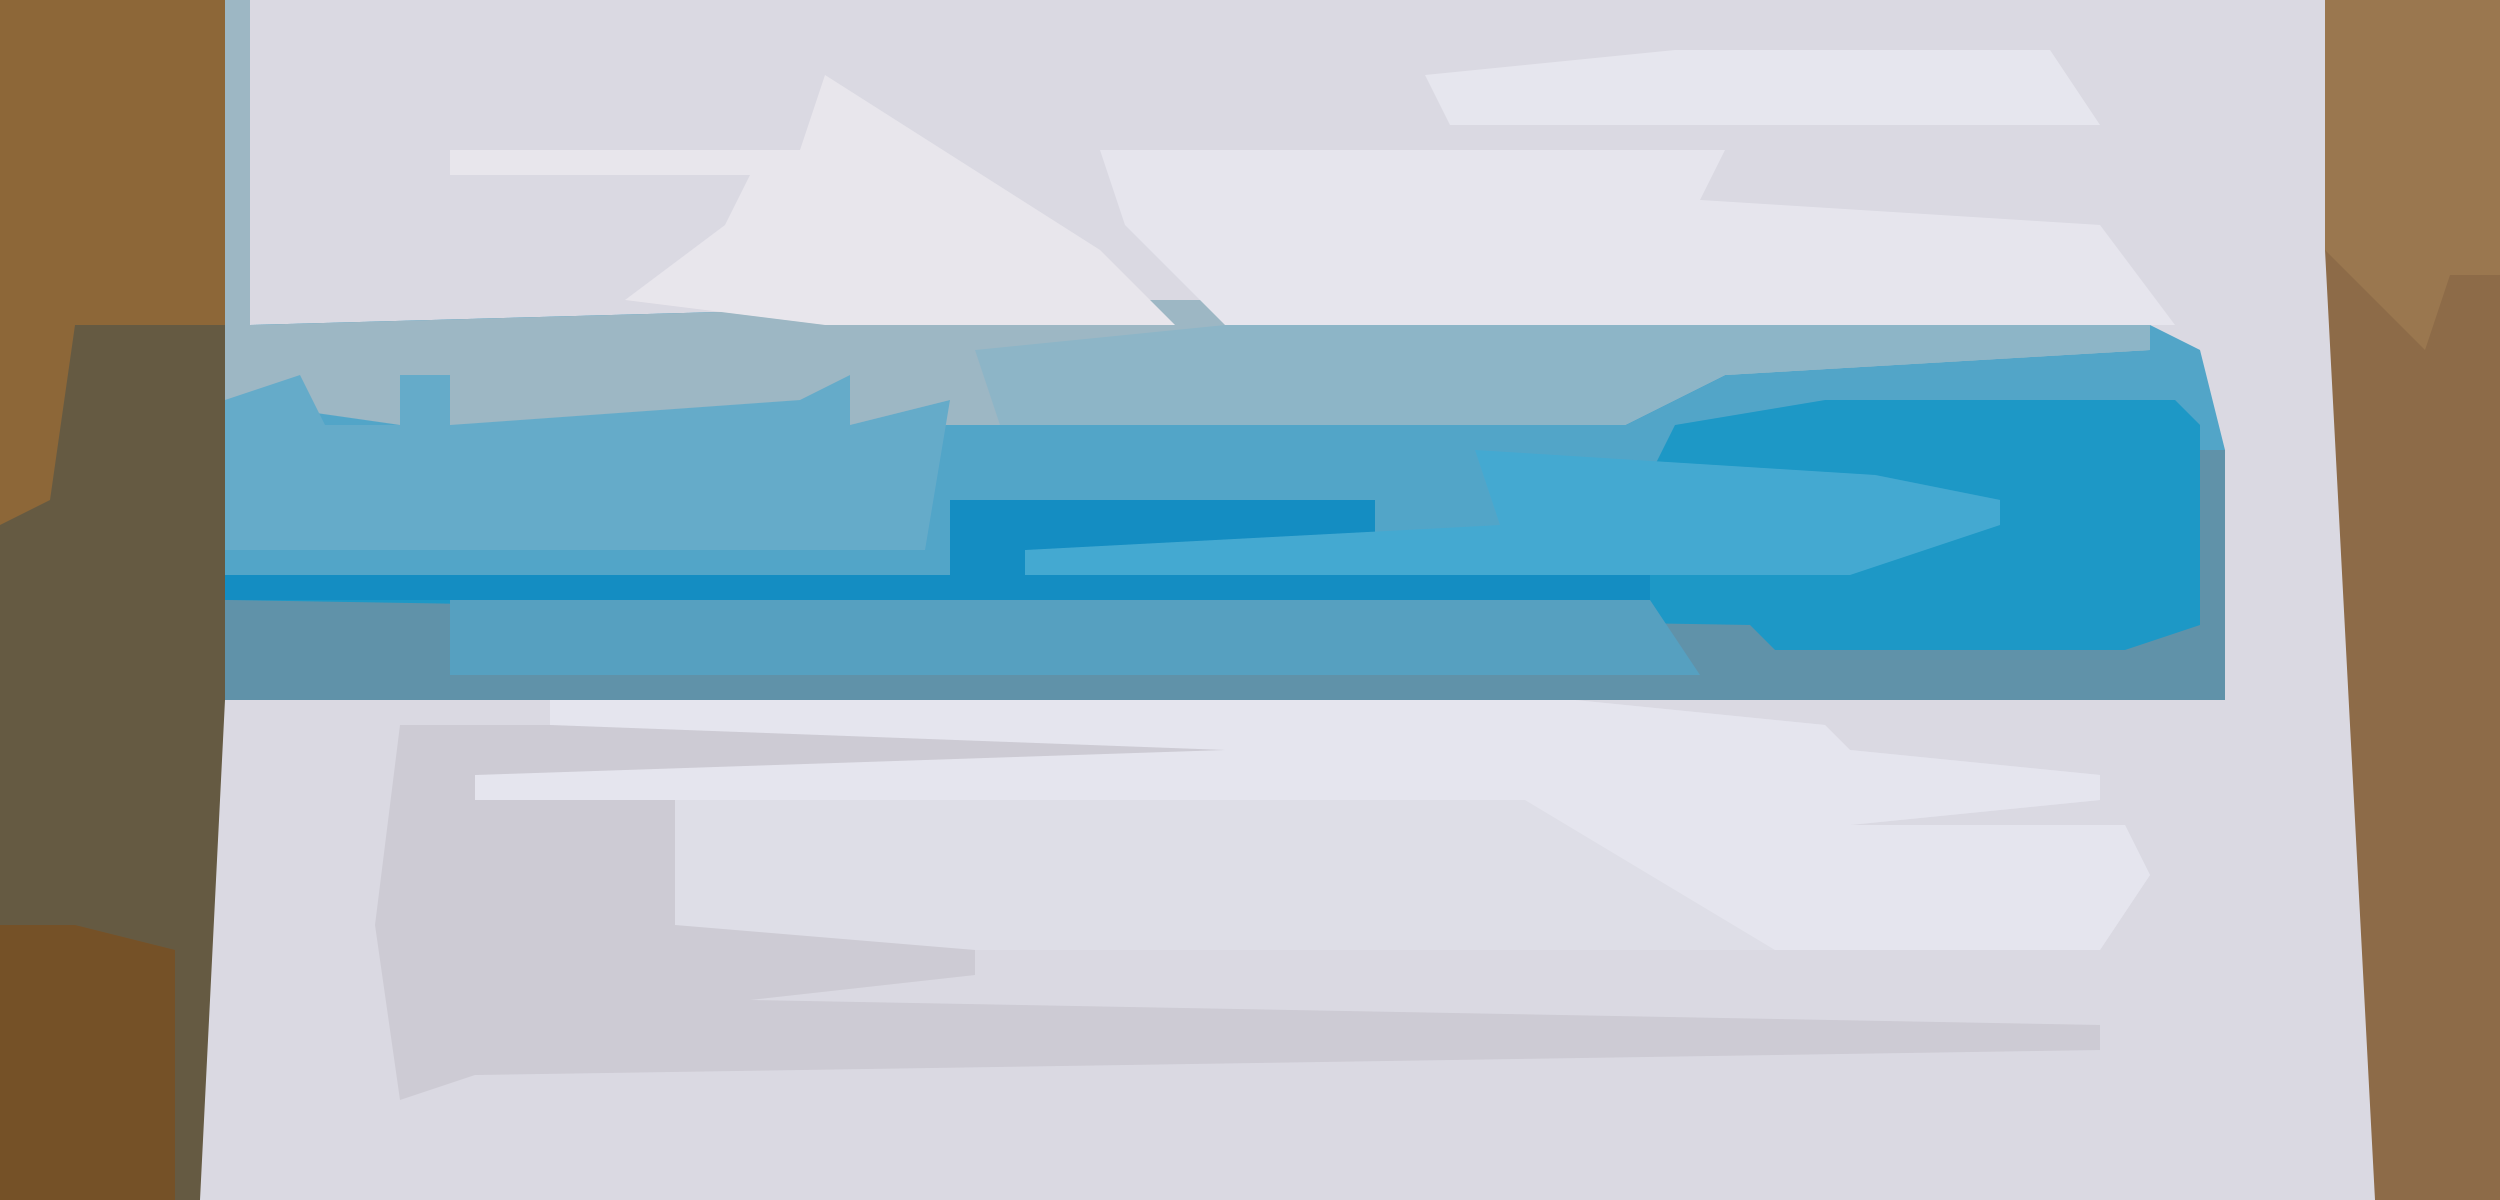 <?xml version="1.0" encoding="UTF-8"?>
<svg version="1.1" xmlns="http://www.w3.org/2000/svg" width="100" height="48">
<path d="M0,0 L100,0 L100,48 L0,48 Z " fill="#DAD9E2" transform="translate(0,0)"/>
<path d="M0,0 L10,0 L10,13 L46,12 L49,12 L86,13 L88,14 L89,18 L89,28 L8,28 L8,48 L0,48 Z " fill="#52A5C8" transform="translate(0,0)"/>
<path d="M0,0 L41,0 L51,1 L52,2 L62,3 L62,4 L52,5 L63,5 L64,7 L62,10 L-2,10 L-2,9 L5,9 L5,7 L-3,7 L-3,6 L5,5 L-3,4 L-3,3 L27,2 L0,1 Z " fill="#DEDEE7" transform="translate(22,28)"/>
<path d="M0,0 L9,0 L9,28 L8,48 L0,48 Z " fill="#655A42" transform="translate(0,0)"/>
<path d="M0,0 L1,0 L1,10 L-79,10 L-79,6 L-18,6 L-14,7 L0,7 Z " fill="#6092A9" transform="translate(88,18)"/>
<path d="M0,0 L7,0 L7,48 L2,48 L0,10 Z " fill="#8D6B48" transform="translate(93,0)"/>
<path d="M0,0 L42,0 L43,2 L11,3 L11,6 L11,8 L23,9 L23,10 L14,11 L68,12 L68,13 L3,14 L0,15 L-1,8 Z " fill="#CDCBD4" transform="translate(16,29)"/>
<path d="M0,0 L1,0 L1,13 L37,12 L40,12 L77,13 L77,14 L60,15 L56,17 L25,17 L21,17 L9,17 L9,15 L7,15 L7,17 L0,16 Z " fill="#9DB7C4" transform="translate(9,0)"/>
<path d="M0,0 L14,0 L15,1 L15,9 L12,10 L-2,10 L-3,9 L-64,8 L-64,7 L-35,7 L-35,4 L-18,4 L-18,6 L1,6 L2,4 L-7,3 L-6,1 Z " fill="#1D98C6" transform="translate(73,16)"/>
<path d="M0,0 L41,0 L51,1 L52,2 L62,3 L62,4 L52,5 L63,5 L64,7 L62,10 L49,10 L39,4 L-3,4 L-3,3 L27,2 L0,1 Z " fill="#E5E5EE" transform="translate(22,28)"/>
<path d="M0,0 L25,0 L24,2 L40,3 L43,7 L5,7 L1,3 Z " fill="#E6E5ED" transform="translate(44,6)"/>
<path d="M0,0 L1,2 L4,2 L4,0 L6,0 L6,2 L20,1 L22,0 L22,2 L26,1 L25,7 L-3,7 L-3,1 Z " fill="#65ABC9" transform="translate(12,15)"/>
<path d="M0,0 L48,0 L50,3 L0,3 Z " fill="#56A0C0" transform="translate(18,24)"/>
<path d="M0,0 L9,0 L9,13 L3,13 L2,20 L0,21 Z " fill="#8D6738" transform="translate(0,0)"/>
<path d="M0,0 L37,0 L37,1 L20,2 L16,4 L-9,4 L-10,1 Z " fill="#8DB5C7" transform="translate(49,13)"/>
<path d="M0,0 L11,7 L14,10 L0,10 L-8,9 L-4,6 L-3,4 L-15,4 L-15,3 L-1,3 Z " fill="#E8E6EC" transform="translate(33,3)"/>
<path d="M0,0 L17,0 L17,2 L28,3 L28,4 L-29,4 L-29,3 L0,3 Z " fill="#148DC2" transform="translate(38,20)"/>
<path d="M0,0 L16,1 L21,2 L21,3 L15,5 L-18,5 L-18,4 L1,3 Z " fill="#44A9D1" transform="translate(59,18)"/>
<path d="M0,0 L7,0 L7,11 L5,11 L4,14 L0,10 Z " fill="#9A774F" transform="translate(93,0)"/>
<path d="M0,0 L3,0 L7,1 L7,11 L0,11 Z " fill="#755127" transform="translate(0,37)"/>
<path d="M0,0 L15,0 L17,3 L-9,3 L-10,1 Z " fill="#E6E6EE" transform="translate(67,2)"/>
</svg>
